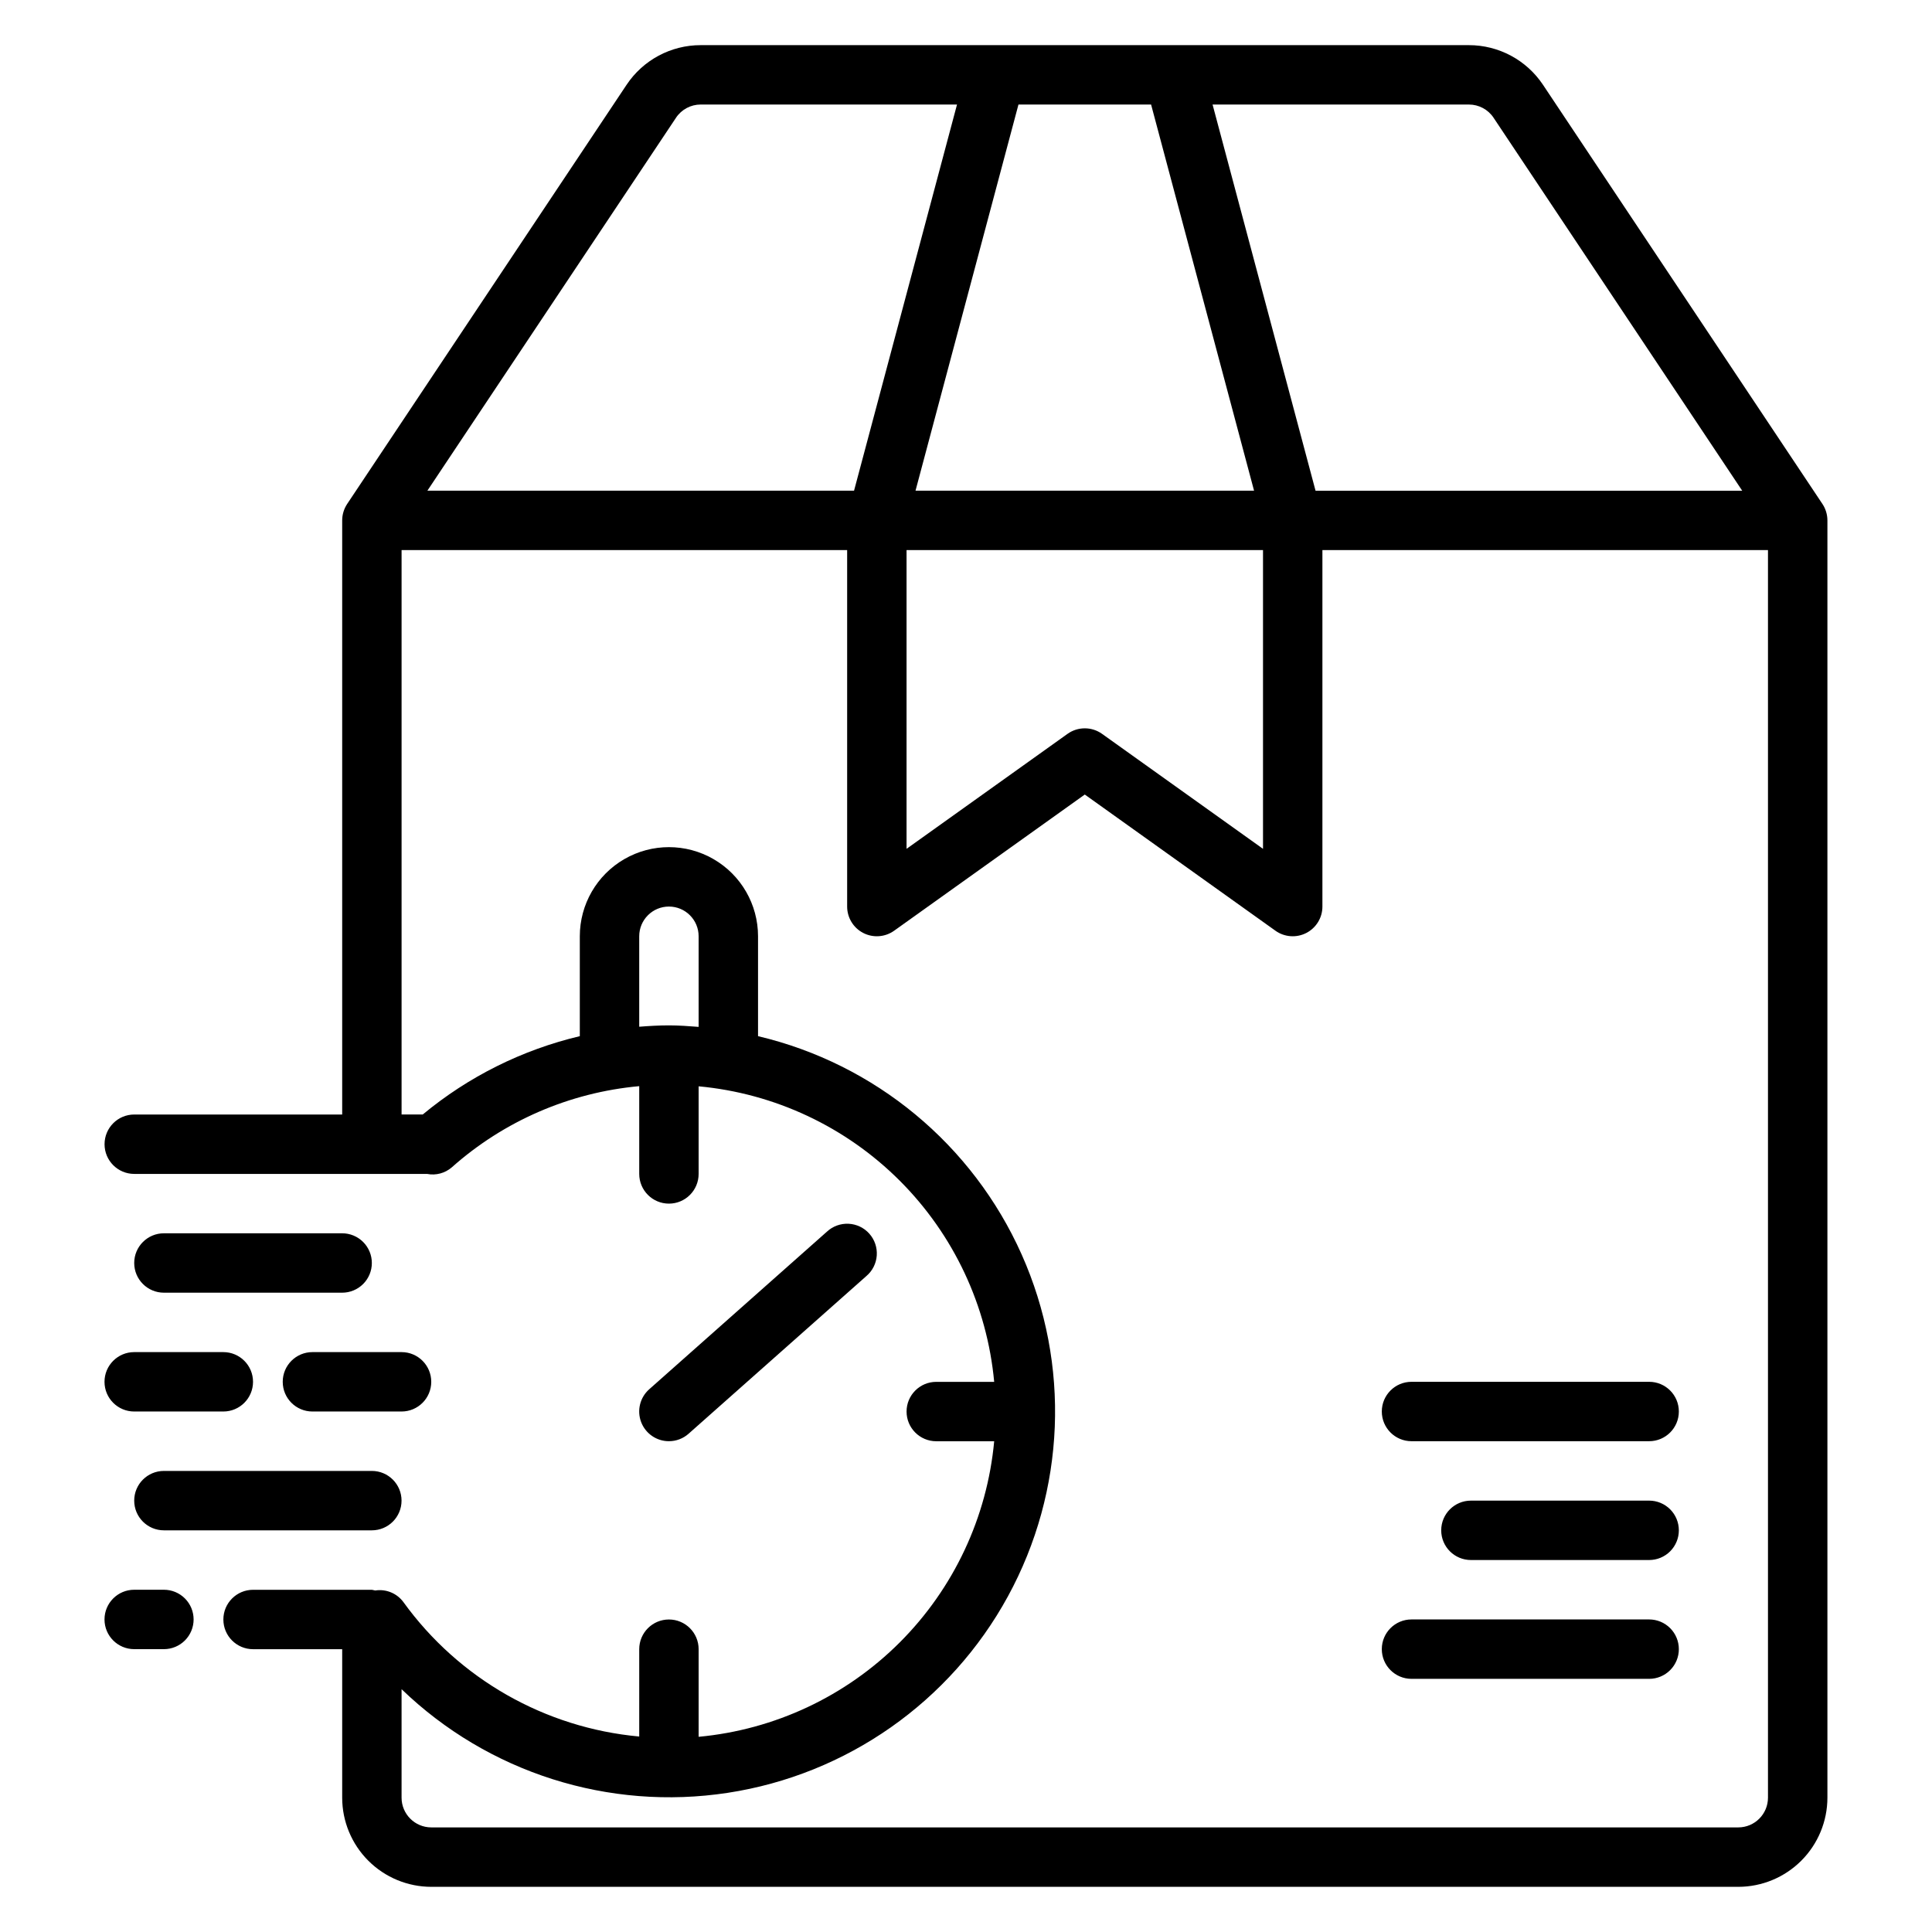 <?xml version="1.0" encoding="UTF-8"?>
<!-- Uploaded to: ICON Repo, www.iconrepo.com, Generator: ICON Repo Mixer Tools -->
<svg fill="#000000" width="800px" height="800px" version="1.1" viewBox="144 144 512 512" xmlns="http://www.w3.org/2000/svg">
 <path d="m626.96 277.55-74.047-111.07c-4.375-6.574-11.75-10.52-19.645-10.516h-203.57c-7.898-0.008-15.277 3.941-19.652 10.516l-74.043 111.07c-0.859 1.293-1.32 2.812-1.32 4.367v157.44h-55.105c-4.348 0-7.871 3.523-7.871 7.871 0 4.348 3.523 7.871 7.871 7.871h77.602c2.34 0.461 4.758-0.188 6.562-1.75 13.824-12.297 31.23-19.832 49.66-21.508v23.258c0 4.348 3.523 7.875 7.871 7.875s7.871-3.527 7.871-7.875v-23.215c20.145 1.863 39 10.715 53.305 25.02 14.305 14.301 23.152 33.16 25.02 53.301h-15.348c-4.348 0-7.871 3.523-7.871 7.871s3.523 7.871 7.871 7.871h15.348c-1.867 20.145-10.715 39-25.02 53.305-14.305 14.301-33.16 23.152-53.305 25.02v-23.219c0-4.348-3.523-7.871-7.871-7.871s-7.871 3.523-7.871 7.871v23.145c-24.992-2.285-47.773-15.27-62.477-35.605-1.719-2.348-4.598-3.543-7.473-3.098-0.297-0.082-0.598-0.141-0.898-0.184h-31.488c-4.348 0-7.871 3.523-7.871 7.871s3.523 7.871 7.871 7.871h23.617v39.359c0.004 6.262 2.496 12.266 6.922 16.691 4.43 4.43 10.43 6.918 16.691 6.926h346.37c6.262-0.008 12.262-2.496 16.691-6.926 4.426-4.426 6.918-10.43 6.926-16.691v-338.5c-0.004-1.555-0.461-3.074-1.324-4.367zm-87.145-102.34 65.887 98.832h-113.07l-27.289-102.34h67.926c2.629-0.004 5.09 1.312 6.547 3.504zm-155.57 114.57h94.465v79.168l-42.656-30.469c-2.738-1.953-6.414-1.953-9.148 0l-42.66 30.469zm64.805-118.08 27.289 102.34h-89.719l27.285-102.34zm-125.9 3.504h-0.004c1.461-2.191 3.918-3.508 6.551-3.504h67.922l-27.289 102.34h-113.07zm5.992 240.93c-2.606-0.199-5.215-0.398-7.871-0.398-2.641 0-5.258 0.156-7.871 0.359v-23.977c0-4.348 3.523-7.871 7.871-7.871s7.871 3.523 7.871 7.871zm283.39 204.27c-0.004 4.348-3.527 7.871-7.871 7.875h-346.37c-4.344-0.004-7.867-3.527-7.871-7.875v-28.754c22.949 22.137 54.914 32.293 86.434 27.469 31.516-4.824 58.977-24.078 74.254-52.066 15.277-27.988 16.621-61.5 3.633-90.621-12.992-29.117-38.824-50.508-69.855-57.84v-26.477c0-8.438-4.5-16.23-11.809-20.449-7.305-4.219-16.309-4.219-23.617 0-7.305 4.219-11.805 12.012-11.805 20.449v26.48c-15.289 3.621-29.531 10.723-41.621 20.754h-5.613v-149.57h118.08v94.465c0 2.949 1.645 5.652 4.266 7 2.625 1.352 5.781 1.121 8.18-0.59l50.531-36.094 50.531 36.094h-0.004c2.402 1.711 5.559 1.941 8.18 0.59 2.621-1.348 4.269-4.051 4.266-7v-94.465h118.08zm-102.34-102.34c0-4.348 3.523-7.871 7.871-7.871h62.977c4.348 0 7.871 3.523 7.871 7.871s-3.523 7.871-7.871 7.871h-62.977c-4.348 0-7.871-3.523-7.871-7.871zm78.719 31.488c0 2.09-0.828 4.09-2.305 5.566-1.477 1.477-3.477 2.305-5.566 2.305h-47.23c-4.348 0-7.875-3.523-7.875-7.871s3.527-7.871 7.875-7.871h47.23c2.09 0 4.09 0.828 5.566 2.305 1.477 1.477 2.305 3.481 2.305 5.566zm0 31.488c0 2.09-0.828 4.09-2.305 5.566-1.477 1.477-3.477 2.305-5.566 2.305h-62.977c-4.348 0-7.871-3.523-7.871-7.871 0-4.348 3.523-7.871 7.871-7.871h62.977c2.09 0 4.09 0.828 5.566 2.305 1.477 1.477 2.305 3.481 2.305 5.566zm-267.65-55.105c-3.269 0-6.195-2.023-7.356-5.078-1.16-3.055-0.309-6.512 2.137-8.68l47.117-41.789c1.555-1.438 3.621-2.184 5.734-2.078 2.113 0.105 4.094 1.059 5.496 2.641 1.402 1.582 2.109 3.664 1.961 5.773-0.148 2.113-1.141 4.074-2.754 5.445l-47.113 41.785c-1.438 1.281-3.297 1.984-5.223 1.98zm-78.719-47.23c0 2.086-0.828 4.09-2.305 5.566-1.477 1.477-3.481 2.305-5.566 2.305h-47.234c-4.348 0-7.871-3.523-7.871-7.871s3.523-7.871 7.871-7.871h47.234c2.086 0 4.09 0.828 5.566 2.305 1.477 1.477 2.305 3.481 2.305 5.566zm7.871 39.359h-23.617c-4.348 0-7.871-3.523-7.871-7.871 0-4.348 3.523-7.871 7.871-7.871h23.617c4.348 0 7.871 3.523 7.871 7.871 0 4.348-3.523 7.871-7.871 7.871zm-70.848-15.742h23.617c4.348 0 7.871 3.523 7.871 7.871 0 4.348-3.523 7.871-7.871 7.871h-23.617c-4.348 0-7.871-3.523-7.871-7.871 0-4.348 3.523-7.871 7.871-7.871zm15.742 70.848c0 2.086-0.828 4.09-2.305 5.566-1.477 1.477-3.477 2.305-5.566 2.305h-7.871c-4.348 0-7.871-3.523-7.871-7.871s3.523-7.871 7.871-7.871h7.871c2.09 0 4.09 0.828 5.566 2.305 1.477 1.477 2.305 3.477 2.305 5.566zm47.23-39.359h0.004c4.348 0 7.871 3.523 7.871 7.871 0 4.348-3.523 7.871-7.871 7.871h-55.105c-4.348 0-7.871-3.523-7.871-7.871 0-4.348 3.523-7.871 7.871-7.871z"/>
</svg>